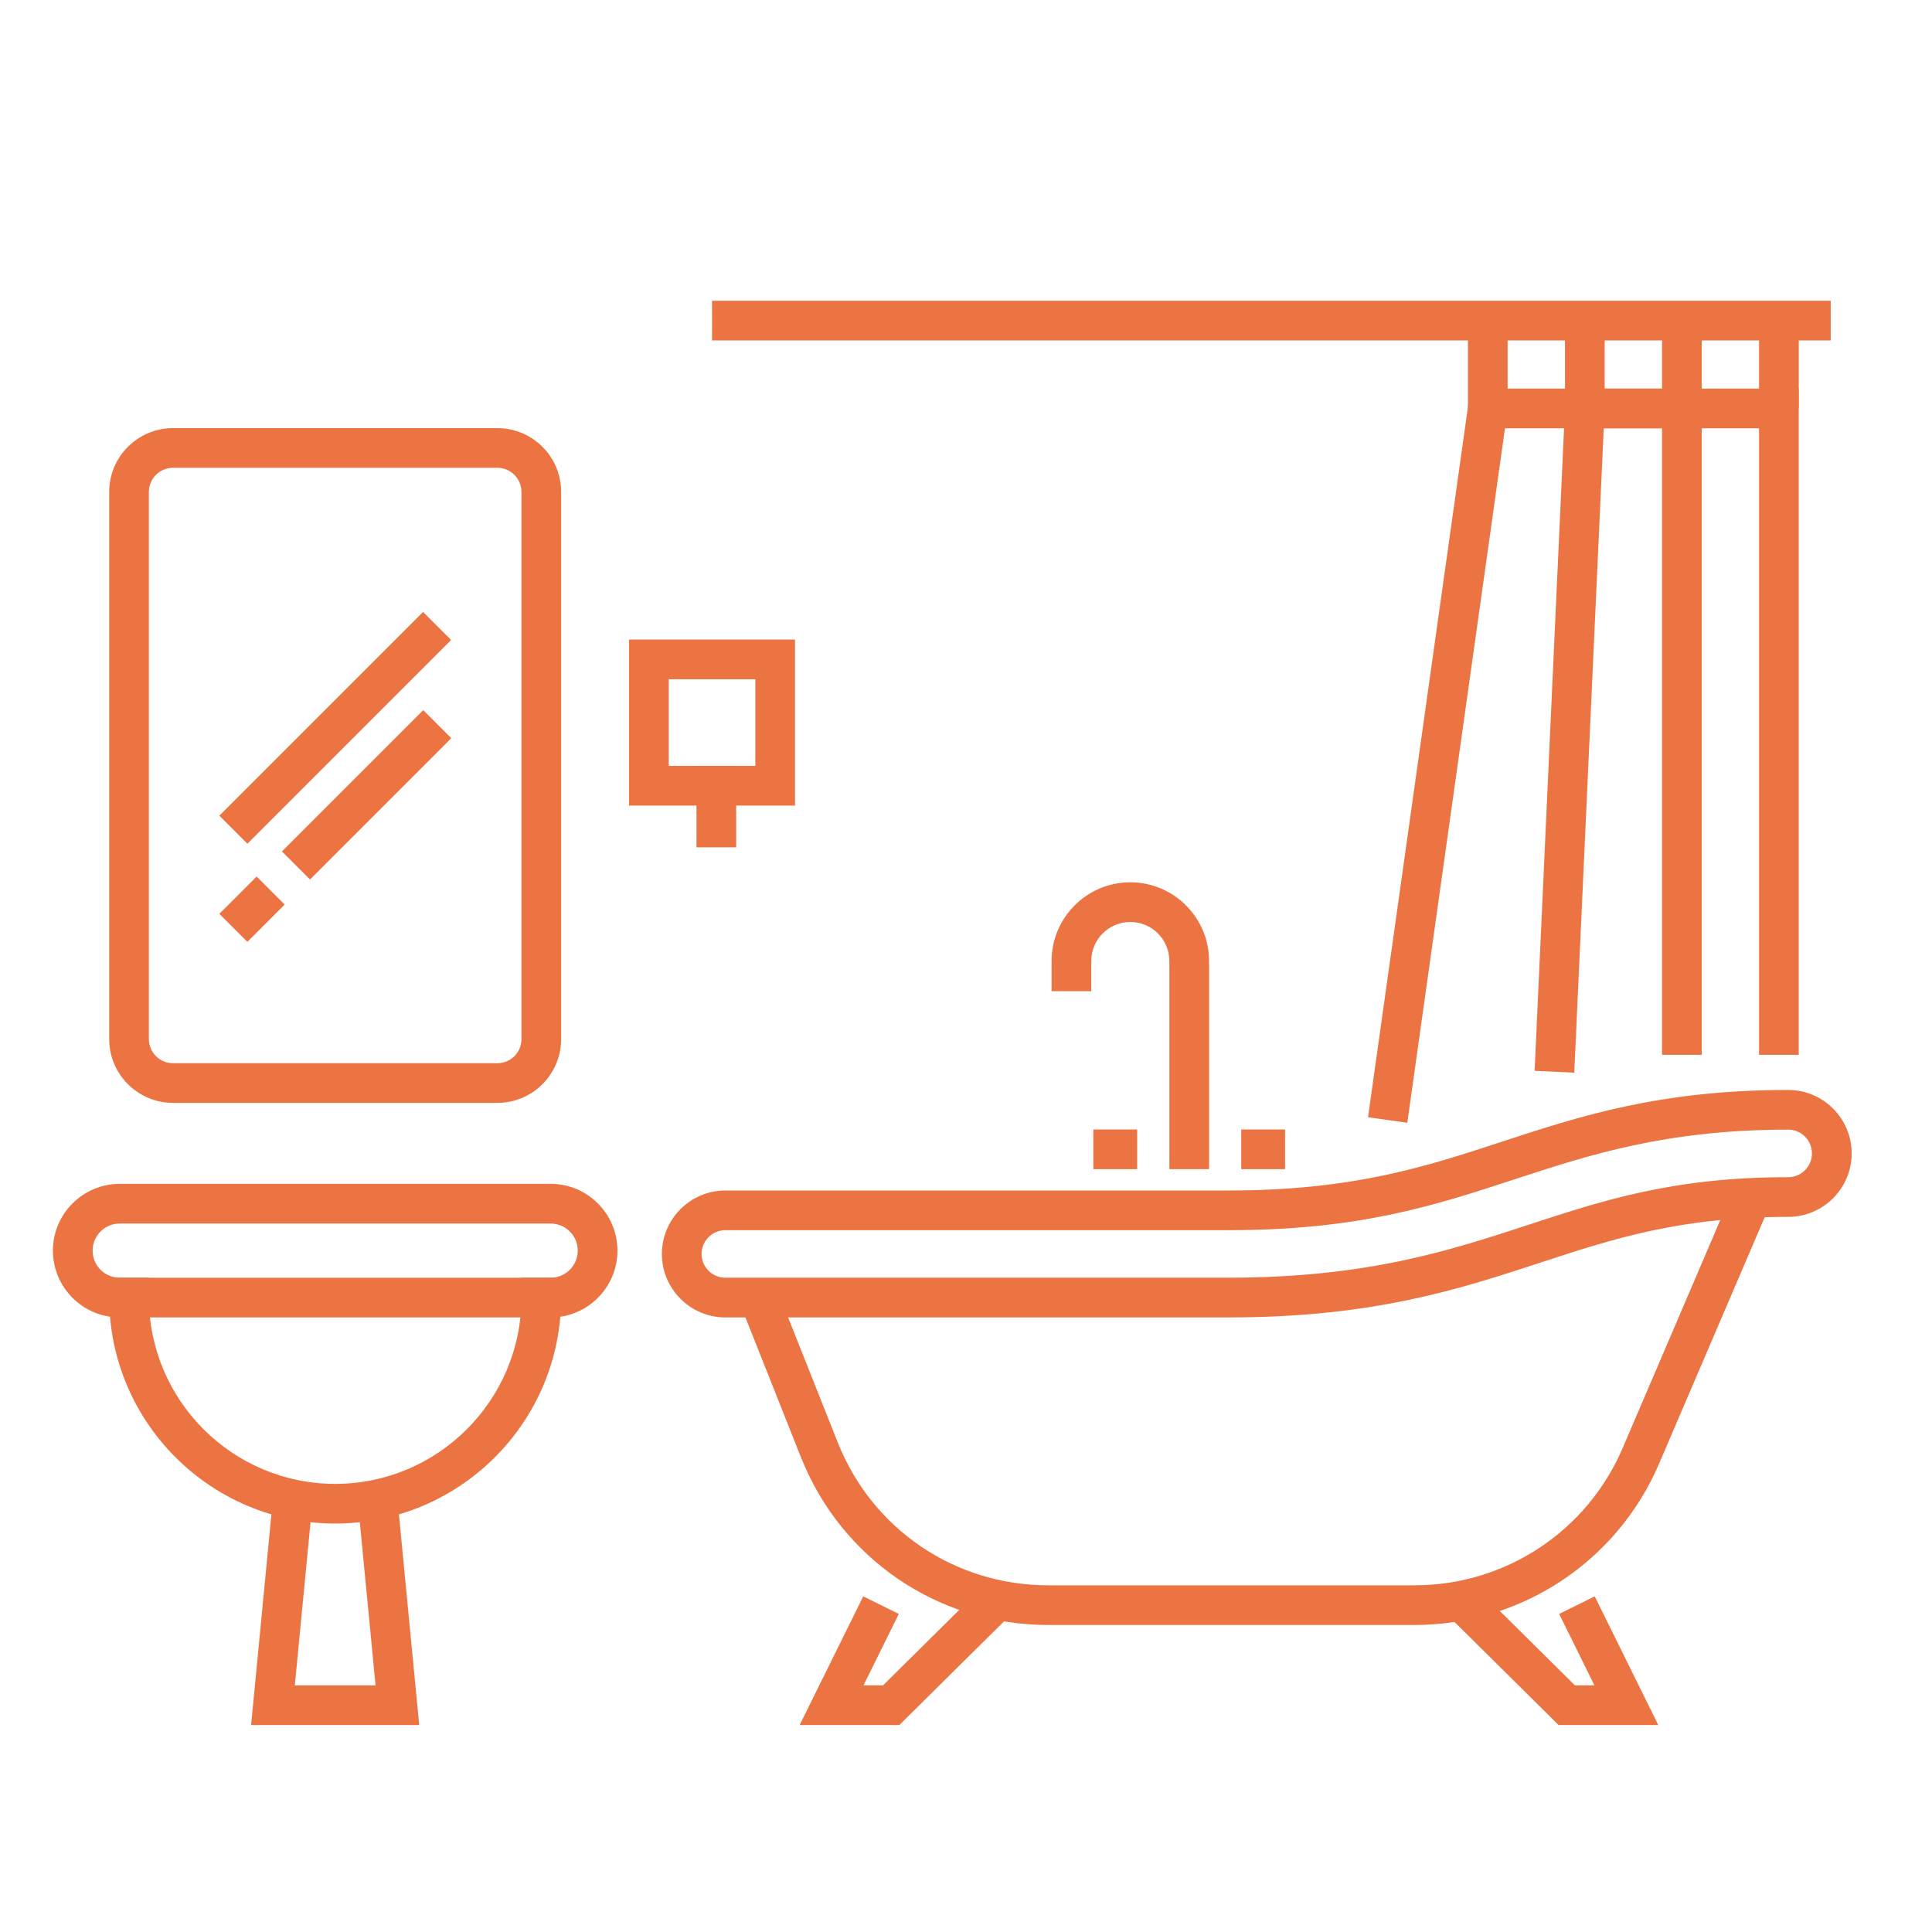 <?xml version="1.0" encoding="utf-8"?>
<!-- Generator: Adobe Illustrator 16.0.0, SVG Export Plug-In . SVG Version: 6.00 Build 0)  -->
<!DOCTYPE svg PUBLIC "-//W3C//DTD SVG 1.1//EN" "http://www.w3.org/Graphics/SVG/1.1/DTD/svg11.dtd">
<svg version="1.1" id="Calque_1" xmlns="http://www.w3.org/2000/svg" xmlns:xlink="http://www.w3.org/1999/xlink" x="0px" y="0px"
	 width="80px" height="80px" viewBox="0 0 80 80" enable-background="new 0 0 80 80" xml:space="preserve">
<g>
	<g>
		<g>
			<polygon fill="#EB7442" points="205.692,160.286 203.946,160.286 203.946,158.132 131.408,158.132 131.408,160.286 
				129.662,160.286 129.662,156.386 205.692,156.386 			"/>
		</g>
		<g>
			<polygon fill="#EB7442" points="202.76,187.073 132.595,187.073 132.595,159.37 134.341,159.37 134.341,185.327 201.014,185.327 
				201.014,159.37 202.76,159.37 			"/>
		</g>
		<g>
			<rect x="158.243" y="152.13" fill="#EB7442" width="6.682" height="1.745"/>
		</g>
		<g>
			<rect x="170.43" y="152.13" fill="#EB7442" width="6.681" height="1.745"/>
		</g>
		<g>
			<path fill="#EB7442" d="M178.283,181.87H157.07v-16.689h21.213V181.87z M158.816,180.126h17.721v-13.199h-17.721V180.126z"/>
		</g>
		<g>
			<rect x="161.471" y="170.005" fill="#EB7442" width="12.412" height="1.746"/>
		</g>
		<g>
			<rect x="159.66" y="161.114" fill="#EB7442" width="2.933" height="1.746"/>
		</g>
		<g>
			<rect x="164.027" y="161.114" fill="#EB7442" width="2.932" height="1.746"/>
		</g>
		<g>
			<rect x="168.395" y="161.114" fill="#EB7442" width="2.932" height="1.746"/>
		</g>
		<g>
			<rect x="172.761" y="161.114" fill="#EB7442" width="2.933" height="1.746"/>
		</g>
		<g>
			<rect x="140.78" y="134.184" fill="#EB7442" width="2.837" height="1.746"/>
		</g>
		<g>
			<g>
				<rect x="138.344" y="171.614" fill="#EB7442" width="15.256" height="1.744"/>
			</g>
			<g>
				<rect x="144.553" y="167.353" fill="#EB7442" width="2.837" height="1.746"/>
			</g>
			<g>
				<rect x="144.553" y="175.872" fill="#EB7442" width="2.837" height="1.746"/>
			</g>
		</g>
		<g>
			<rect x="191.881" y="134.184" fill="#EB7442" width="2.838" height="1.746"/>
		</g>
		<g>
			<g>
				<rect x="187.819" y="167.353" fill="#EB7442" width="2.838" height="1.746"/>
			</g>
			<g>
				<rect x="187.819" y="175.872" fill="#EB7442" width="2.838" height="1.746"/>
			</g>
			<g>
				<rect x="181.609" y="171.614" fill="#EB7442" width="15.257" height="1.744"/>
			</g>
		</g>
		<g>
			<path fill="#EB7442" d="M204.763,140.352h-74.026V124.41h74.026V140.352z M132.482,138.605h70.535v-12.449h-70.535V138.605z"/>
		</g>
		<g>
			<path fill="#EB7442" d="M178.212,140.352h-20.924v-6.854h20.924V140.352z M159.033,138.605h17.433v-3.361h-17.433V138.605z"/>
		</g>
		<g>
			<path fill="#EB7442" d="M176.585,135.244h-17.671l5.9-10.834h5.87L176.585,135.244z M161.854,133.498h11.792l-3.998-7.342h-3.796
				L161.854,133.498z"/>
		</g>
		<g>
			<rect x="182.755" y="125.283" fill="#EB7442" width="1.746" height="14.195"/>
		</g>
		<g>
			<rect x="150.998" y="125.283" fill="#EB7442" width="1.746" height="14.195"/>
		</g>
	</g>
</g>
<g>
	<g>
		<g>
			<g>
				<path fill="#EB7442" d="M50.839,54.552H30.036c-1.449,0-2.629-1.179-2.629-2.628s1.18-2.628,2.629-2.628h20.803
					c5.186,0,8.181-0.98,11.352-2.021c3.214-1.054,6.536-2.142,11.855-2.142c1.449,0,2.627,1.178,2.627,2.628
					c0,1.448-1.178,2.627-2.627,2.627c-4.479,0-7.266,0.913-10.216,1.879C60.405,53.391,56.867,54.552,50.839,54.552z
					 M30.036,50.939c-0.543,0-0.985,0.441-0.985,0.984s0.442,0.984,0.985,0.984h20.803c5.766,0,9.178-1.118,12.478-2.2
					c3.081-1.009,5.988-1.962,10.729-1.962c0.542,0,0.983-0.442,0.983-0.984c0-0.544-0.441-0.985-0.983-0.985
					c-5.056,0-8.252,1.048-11.343,2.061c-3.301,1.082-6.416,2.103-11.864,2.103H30.036z"/>
			</g>
			<g>
				<path fill="#EB7442" d="M58.573,67.287H43.402c-4.543,0-8.563-2.729-10.239-6.952l-2.502-6.302l1.526-0.606l2.503,6.302
					c1.427,3.594,4.847,5.915,8.712,5.915h15.171c3.756,0,7.138-2.229,8.617-5.682l4.575-10.683l1.511,0.647l-4.577,10.682
					C66.962,64.665,62.987,67.287,58.573,67.287z"/>
			</g>
			<g>
				<polygon fill="#EB7442" points="37.24,71.43 33.112,71.43 35.745,66.102 37.217,66.829 35.756,69.787 36.565,69.787 
					40.508,65.882 41.664,67.049 				"/>
			</g>
			<g>
				<polygon fill="#EB7442" points="68.666,71.43 64.538,71.43 60.114,67.049 61.271,65.882 65.214,69.787 66.022,69.787 
					64.561,66.829 66.034,66.102 				"/>
			</g>
			<g>
				<path fill="#EB7442" d="M50.065,48.411h-1.644v-8.617c0-0.892-0.726-1.617-1.617-1.617c-0.893,0-1.617,0.725-1.617,1.617v1.25
					h-1.643v-1.25c0-1.798,1.461-3.26,3.26-3.26c1.797,0,3.261,1.462,3.261,3.26V48.411z"/>
			</g>
			<g>
				<rect x="45.273" y="46.769" fill="#EB7442" width="1.815" height="1.643"/>
			</g>
			<g>
				<rect x="51.397" y="46.769" fill="#EB7442" width="1.815" height="1.643"/>
			</g>
		</g>
		<g>
			<g>
				<path fill="#EB7442" d="M20.596,45.668H7.162c-1.455,0-2.64-1.185-2.64-2.64V20.367c0-1.456,1.185-2.639,2.64-2.639h13.434
					c1.456,0,2.639,1.183,2.639,2.639v22.662C23.235,44.483,22.052,45.668,20.596,45.668z M7.162,19.371
					c-0.549,0-0.997,0.447-0.997,0.996v22.662c0,0.55,0.448,0.996,0.997,0.996h13.434c0.549,0,0.996-0.446,0.996-0.996V20.367
					c0-0.549-0.447-0.996-0.996-0.996H7.162z"/>
			</g>
			<g>
				<g>
					<path fill="#EB7442" d="M32.92,33.357h-6.873v-6.874h6.873V33.357z M27.691,31.713h3.586v-3.587h-3.586V31.713z"/>
				</g>
				<g>
					<rect x="28.84" y="31.713" fill="#EB7442" width="1.643" height="3.372"/>
				</g>
			</g>
			<g>
				
					<rect x="13.057" y="24.177" transform="matrix(0.707 0.707 -0.707 0.707 25.38 -0.985)" fill="#EB7442" width="1.643" height="11.932"/>
			</g>
			<g>
				
					<rect x="14.35" y="28.775" transform="matrix(0.707 0.707 -0.707 0.707 27.724 -1.085)" fill="#EB7442" width="1.643" height="8.276"/>
			</g>
			<g>
				
					<rect x="9.611" y="36.561" transform="matrix(0.707 0.707 -0.707 0.707 29.68 3.651)" fill="#EB7442" width="1.643" height="2.184"/>
			</g>
		</g>
		<g>
			<path fill="#EB7442" d="M22.802,54.552H4.957c-1.524,0-2.766-1.241-2.766-2.766s1.242-2.765,2.766-2.765h17.845
				c1.525,0,2.765,1.24,2.765,2.765S24.327,54.552,22.802,54.552z M4.957,50.665c-0.62,0-1.122,0.503-1.122,1.121
				s0.502,1.122,1.122,1.122h17.845c0.618,0,1.122-0.504,1.122-1.122s-0.504-1.121-1.122-1.121H4.957z"/>
		</g>
		<g>
			<path fill="#EB7442" d="M13.879,63.086c-5.159,0-9.356-4.197-9.356-9.355v-0.822h1.643v0.822c0,4.253,3.461,7.713,7.713,7.713
				c4.254,0,7.713-3.46,7.713-7.713v-0.822h1.643v0.822C23.235,58.889,19.038,63.086,13.879,63.086z"/>
		</g>
		<g>
			<polygon fill="#EB7442" points="17.359,71.43 10.398,71.43 11.306,62.002 12.943,62.159 12.208,69.787 15.551,69.787 
				14.815,62.159 16.451,62.002 			"/>
		</g>
		<g>
			<rect x="29.484" y="12.454" fill="#EB7442" width="46.322" height="1.643"/>
		</g>
		<g>
			<polygon fill="#EB7442" points="58.274,46.491 56.647,46.263 60.891,16.092 74.482,16.092 74.482,43.677 72.839,43.677 
				72.839,17.735 62.318,17.735 			"/>
		</g>
		<g>
			<rect x="72.839" y="13.276" fill="#EB7442" width="1.644" height="3.638"/>
		</g>
		<g>
			<rect x="60.784" y="13.276" fill="#EB7442" width="1.643" height="3.638"/>
		</g>
		<g>
			<rect x="64.803" y="13.276" fill="#EB7442" width="1.642" height="3.638"/>
		</g>
		<g>
			<rect x="68.821" y="13.276" fill="#EB7442" width="1.644" height="3.638"/>
		</g>
		<g>
			<polygon fill="#EB7442" points="65.187,44.416 63.545,44.341 64.839,16.092 70.465,16.092 70.465,43.677 68.821,43.677 
				68.821,17.735 66.408,17.735 			"/>
		</g>
	</g>
</g>
<g>
	<line fill="none" stroke="#EB7442" stroke-width="2" stroke-miterlimit="10" x1="-104.028" y1="53.418" x2="-41.104" y2="-9.501"/>
	<g>
		<g>
			<line fill="none" stroke="#EB7442" stroke-width="2" stroke-miterlimit="10" x1="-88.915" y1="46.19" x2="-88.915" y2="53.799"/>
			<line fill="none" stroke="#EB7442" stroke-width="2" stroke-miterlimit="10" x1="-51.512" y1="54.101" x2="-51.512" y2="8.173"/>
			<g>
				
					<line fill="none" stroke="#EB7442" stroke-width="2" stroke-miterlimit="10" x1="-57.144" y1="16.703" x2="-61.081" y2="16.703"/>
			</g>
			<g>
				
					<line fill="none" stroke="#EB7442" stroke-width="2" stroke-miterlimit="10" x1="-57.144" y1="26.376" x2="-66.069" y2="26.376"/>
			</g>
			<g>
				<line fill="none" stroke="#EB7442" stroke-width="2" stroke-miterlimit="10" x1="-57.144" y1="34.43" x2="-66.069" y2="34.43"/>
			</g>
			<polyline fill="none" stroke="#EB7442" stroke-width="2" stroke-miterlimit="10" points="-65.066,54.101 -65.066,41.02 
				-75.361,41.02 -75.361,54.101 			"/>
			<polyline fill="none" stroke="#EB7442" stroke-width="2" stroke-miterlimit="10" points="-46.052,25.412 -35.874,25.412 
				-35.874,30.959 -35.874,43.606 -35.874,54.101 -97.407,54.101 			"/>
			
				<line fill="none" stroke="#EB7442" stroke-width="2" stroke-miterlimit="10" x1="-40.436" y1="31.681" x2="-46.706" y2="31.681"/>
			
				<line fill="none" stroke="#EB7442" stroke-width="2" stroke-miterlimit="10" x1="-40.436" y1="40.182" x2="-46.706" y2="40.182"/>
			
				<line fill="none" stroke="#EB7442" stroke-width="2" stroke-miterlimit="10" x1="-40.436" y1="48.207" x2="-46.706" y2="48.207"/>
		</g>
		<g>
			<g>
				<g>
					
						<line fill="none" stroke="#EB7442" stroke-width="2" stroke-miterlimit="10" x1="-103.539" y1="47.513" x2="-103.539" y2="21.348"/>
				</g>
				<polyline fill="none" stroke="#EB7442" stroke-width="2" stroke-miterlimit="10" points="-65.137,8.618 -76.724,-1.172 
					-109.258,26.008 -109.258,16.994 -76.724,-10.186 -60.216,3.709 				"/>
				<g>
					<polyline fill="none" stroke="#EB7442" stroke-width="2" stroke-miterlimit="10" points="-98.327,43.616 -98.327,31.394 
						-89.369,31.394 -89.369,33.687 					"/>
				</g>
			</g>
		</g>
		<circle fill="none" stroke="#EB7442" stroke-width="2" stroke-miterlimit="10" cx="-77.341" cy="14.534" r="4.329"/>
	</g>
</g>
<g>
	<g>
		<g>
			<path fill="#EB7442" stroke="#EB7442" stroke-width="0.5" stroke-miterlimit="10" d="M210.173-16.733h-37.155
				c-0.429,0-0.775-0.346-0.775-0.774V-74.79c0-0.428,0.347-0.774,0.775-0.774c0.428,0,0.773,0.346,0.773,0.774v56.508h35.607
				v-42.575c0-0.428,0.347-0.774,0.774-0.774s0.774,0.346,0.774,0.774v43.348C210.947-17.079,210.601-16.733,210.173-16.733z"/>
			<path fill="#EB7442" stroke="#EB7442" stroke-width="0.5" stroke-miterlimit="10" d="M211.721-60.082
				c-0.094,0-0.19-0.018-0.282-0.054l-43.349-17.03c-0.398-0.156-0.594-0.605-0.438-1.002c0.157-0.397,0.609-0.591,1.004-0.437
				l43.349,17.03c0.397,0.156,0.594,0.605,0.438,1.002C212.321-60.268,212.029-60.082,211.721-60.082z"/>
		</g>
		<path fill="#EB7442" stroke="#EB7442" stroke-width="0.5" stroke-miterlimit="10" d="M173.018-16.733h-30.964
			c-0.428,0-0.774-0.346-0.774-0.774v-37.155c0-0.428,0.347-0.774,0.774-0.774s0.774,0.346,0.774,0.774v36.382h29.414v-48.767
			c0-0.428,0.347-0.774,0.775-0.774c0.428,0,0.773,0.346,0.773,0.774v49.541C173.791-17.079,173.445-16.733,173.018-16.733z"/>
		<path fill="#EB7442" stroke="#EB7442" stroke-width="0.5" stroke-miterlimit="10" d="M173.018-44.601h-32.512
			c-0.428,0-0.774-0.346-0.774-0.773s0.347-0.774,0.774-0.774h32.512c0.428,0,0.773,0.347,0.773,0.774
			S173.445-44.601,173.018-44.601z"/>
		<path fill="#EB7442" stroke="#EB7442" stroke-width="0.5" stroke-miterlimit="10" d="M157.535-16.733h-9.289
			c-0.428,0-0.773-0.346-0.773-0.774v-20.126c0-0.428,0.346-0.773,0.773-0.773h9.289c0.428,0,0.774,0.346,0.774,0.773v20.126
			C158.31-17.079,157.963-16.733,157.535-16.733z M149.021-18.281h7.741v-18.578h-7.741V-18.281z"/>
		<path fill="#EB7442" stroke="#EB7442" stroke-width="0.5" stroke-miterlimit="10" d="M166.824-16.733h-9.289
			c-0.428,0-0.773-0.346-0.773-0.774v-20.126c0-0.428,0.346-0.773,0.773-0.773h9.289c0.428,0,0.773,0.346,0.773,0.773v20.126
			C167.598-17.079,167.252-16.733,166.824-16.733z M158.31-18.281h7.741v-18.578h-7.741V-18.281z"/>
		<path fill="#EB7442" stroke="#EB7442" stroke-width="0.5" stroke-miterlimit="10" d="M197.787-46.148h-12.385
			c-0.428,0-0.774-0.346-0.774-0.774V-57.76c0-0.428,0.347-0.774,0.774-0.774h12.385c0.428,0,0.774,0.346,0.774,0.774v10.837
			C198.562-46.494,198.215-46.148,197.787-46.148z M186.176-47.697h10.838v-9.289h-10.838V-47.697z"/>
		<path fill="#EB7442" stroke="#EB7442" stroke-width="0.5" stroke-miterlimit="10" d="M197.787-24.475h-12.385
			c-0.428,0-0.774-0.346-0.774-0.773v-10.837c0-0.429,0.347-0.774,0.774-0.774h12.385c0.428,0,0.774,0.346,0.774,0.774v10.837
			C198.562-24.82,198.215-24.475,197.787-24.475z M186.176-26.022h10.838v-9.289h-10.838V-26.022z"/>
	</g>
	<path fill="#EB7442" stroke="#EB7442" stroke-width="0.5" stroke-miterlimit="10" d="M173.018-52.341h-32.512
		c-0.428,0-0.774-0.346-0.774-0.774c0-0.428,0.347-0.774,0.774-0.774h32.512c0.428,0,0.773,0.346,0.773,0.774
		C173.791-52.687,173.445-52.341,173.018-52.341z"/>
	<path fill="#EB7442" stroke="#EB7442" stroke-width="0.5" stroke-miterlimit="10" d="M148.246-44.601
		c-0.428,0-0.773-0.346-0.773-0.773v-9.289c0-0.428,0.346-0.774,0.773-0.774s0.774,0.346,0.774,0.774v9.289
		C149.021-44.946,148.674-44.601,148.246-44.601z"/>
	<path fill="#EB7442" stroke="#EB7442" stroke-width="0.5" stroke-miterlimit="10" d="M154.439-44.601
		c-0.428,0-0.774-0.346-0.774-0.773v-9.289c0-0.428,0.347-0.774,0.774-0.774s0.773,0.346,0.773,0.774v9.289
		C155.213-44.946,154.867-44.601,154.439-44.601z"/>
	<path fill="#EB7442" stroke="#EB7442" stroke-width="0.5" stroke-miterlimit="10" d="M160.632-44.601
		c-0.429,0-0.774-0.346-0.774-0.773v-9.289c0-0.428,0.346-0.774,0.774-0.774c0.428,0,0.774,0.346,0.774,0.774v9.289
		C161.406-44.946,161.06-44.601,160.632-44.601z"/>
	<path fill="#EB7442" stroke="#EB7442" stroke-width="0.5" stroke-miterlimit="10" d="M166.824-44.601
		c-0.428,0-0.773-0.346-0.773-0.773v-9.289c0-0.428,0.346-0.774,0.773-0.774s0.773,0.346,0.773,0.774v9.289
		C167.598-44.946,167.252-44.601,166.824-44.601z"/>
	<path fill="#EB7442" stroke="#EB7442" stroke-width="0.5" stroke-miterlimit="10" d="M199.336-46.148h-15.482
		c-0.428,0-0.773-0.346-0.773-0.774c0-0.428,0.346-0.774,0.773-0.774h15.482c0.428,0,0.773,0.346,0.773,0.774
		C200.109-46.494,199.764-46.148,199.336-46.148z"/>
	<path fill="#EB7442" stroke="#EB7442" stroke-width="0.5" stroke-miterlimit="10" d="M199.336-24.475h-15.482
		c-0.428,0-0.773-0.346-0.773-0.773s0.346-0.774,0.773-0.774h15.482c0.428,0,0.773,0.347,0.773,0.774S199.764-24.475,199.336-24.475
		z"/>
</g>
<path fill="none" stroke="#EB7442" stroke-width="2" stroke-miterlimit="10" d="M20.852-38.805H-0.038
	c-2.564,0-4.642-2.078-4.642-4.642v-41.779c0-2.564,2.078-4.642,4.642-4.642h20.889c2.564,0,4.642,2.078,4.642,4.642v41.779
	C25.494-40.883,23.416-38.805,20.852-38.805z"/>
<circle fill="none" stroke="#EB7442" stroke-width="2" stroke-miterlimit="10" cx="10.407" cy="-75.941" r="8.124"/>
<line fill="none" stroke="#EB7442" stroke-width="2" stroke-miterlimit="10" x1="6.925" y1="-75.941" x2="8.086" y2="-75.941"/>
<line fill="none" stroke="#EB7442" stroke-width="2" stroke-miterlimit="10" x1="12.728" y1="-75.941" x2="13.889" y2="-75.941"/>
<circle fill="none" stroke="#EB7442" stroke-width="2" stroke-miterlimit="10" cx="10.407" cy="-52.731" r="8.124"/>
<line fill="none" stroke="#EB7442" stroke-width="2" stroke-miterlimit="10" x1="6.925" y1="-52.731" x2="8.086" y2="-52.731"/>
<line fill="none" stroke="#EB7442" stroke-width="2" stroke-miterlimit="10" x1="12.728" y1="-52.731" x2="13.889" y2="-52.731"/>
<path fill="none" stroke="#EB7442" stroke-width="2" stroke-miterlimit="10" d="M49.864-72.46l6.764,6.764
	c0.871,0.871,1.36,2.051,1.36,3.282v29.411c0,1.602-0.65,3.052-1.694,4.108c-1.01,0.998-2.38,1.637-3.897,1.69
	c-3.305,0.118-6.014-2.771-6.014-6.078v-10.119c0-1.602-0.649-3.052-1.694-4.107c-1.009-0.999-2.379-1.637-3.897-1.691
	c-3.305-0.118-6.013,2.771-6.013,6.079v10.118c0,3.205-2.599,5.803-5.803,5.803H16.209c-3.205,0-5.802-2.598-5.802-5.803v-5.803"/>
<path fill="none" stroke="#EB7442" stroke-width="2" stroke-miterlimit="10" d="M46.963-86.966l2.901,2.901
	c3.205,3.205,3.205,8.4,0,11.605c-3.204,3.205-8.4,3.205-11.604,0l-2.901-2.901"/>
<polyline fill="none" stroke="#EB7442" stroke-width="2" stroke-miterlimit="10" points="34.197,-74.201 41.161,-81.164 
	48.124,-88.127 "/>
<line fill="none" stroke="#EB7442" stroke-width="2" stroke-miterlimit="10" x1="37.68" y1="-77.682" x2="34.778" y2="-80.583"/>
<line fill="none" stroke="#EB7442" stroke-width="2" stroke-miterlimit="10" x1="44.643" y1="-84.646" x2="41.741" y2="-87.547"/>
<line fill="none" stroke="#EB7442" stroke-width="2" stroke-miterlimit="10" x1="46.383" y1="-74.781" x2="47.544" y2="-75.941"/>
<path fill="none" stroke="#EB7442" stroke-width="2" stroke-miterlimit="10" d="M-75.096,128.879v2.207
	c0,2.436,1.975,4.412,4.412,4.412h6.618c2.437,0,4.412,1.975,4.412,4.412c0,2.436-1.975,4.412-4.412,4.412h-20.958
	c-2.437,0-4.412,1.975-4.412,4.412c0,2.436,1.975,4.41,4.412,4.41h28.679c6.092,0,11.03-4.938,11.03-11.029v-6.617"/>
<path fill="none" stroke="#EB7442" stroke-width="2" stroke-miterlimit="10" d="M-55.242,117.85v7.721
	c0,5.482,4.445,9.928,9.928,9.928s9.927-4.445,9.927-9.928v-7.721"/>
<line fill="none" stroke="#EB7442" stroke-width="2" stroke-miterlimit="10" x1="-33.182" y1="117.85" x2="-57.448" y2="117.85"/>
<line fill="none" stroke="#EB7442" stroke-width="2" stroke-miterlimit="10" x1="-39.8" y1="117.85" x2="-39.8" y2="112.334"/>
<line fill="none" stroke="#EB7442" stroke-width="2" stroke-miterlimit="10" x1="-50.83" y1="117.85" x2="-50.83" y2="112.334"/>
<line fill="none" stroke="#EB7442" stroke-width="2" stroke-miterlimit="10" x1="-46.418" y1="122.262" x2="-35.388" y2="122.262"/>
<line fill="none" stroke="#EB7442" stroke-width="2" stroke-miterlimit="10" x1="-55.242" y1="122.262" x2="-51.933" y2="122.262"/>
<line fill="none" stroke="#EB7442" stroke-width="2" stroke-miterlimit="10" x1="-79.508" y1="128.879" x2="-70.684" y2="128.879"/>
<line fill="none" stroke="#EB7442" stroke-width="2" stroke-miterlimit="10" x1="-75.096" y1="124.467" x2="-75.096" y2="113.438"/>
<path fill="none" stroke="#EB7442" stroke-width="2" stroke-miterlimit="10" d="M-80.611,111.23c0,0,2.206,2.207,5.515,2.207
	s5.515-2.207,5.515-2.207"/>
<path fill="none" stroke="#EB7442" stroke-width="2" stroke-miterlimit="10" d="M-62.963,109.025
	c0-7.162-6.204-12.874-13.531-12.056c-5.344,0.597-9.766,4.81-10.586,10.124c-0.734,4.757,1.3,9.086,4.734,11.648
	c1.101,0.821,1.735,2.125,1.735,3.498v2.227h11.03v-2.223c0-1.355,0.6-2.663,1.688-3.468
	C-64.904,116.568-62.963,113.026-62.963,109.025z"/>
<line fill="none" stroke="#EB7442" stroke-width="2" stroke-miterlimit="10" x1="-58.551" y1="109.025" x2="-56.345" y2="109.025"/>
<line fill="none" stroke="#EB7442" stroke-width="2" stroke-miterlimit="10" x1="-93.848" y1="109.025" x2="-91.642" y2="109.025"/>
<line fill="none" stroke="#EB7442" stroke-width="2" stroke-miterlimit="10" x1="-63.397" y1="97.325" x2="-61.838" y2="95.766"/>
<line fill="none" stroke="#EB7442" stroke-width="2" stroke-miterlimit="10" x1="-88.355" y1="122.283" x2="-86.796" y2="120.725"/>
<line fill="none" stroke="#EB7442" stroke-width="2" stroke-miterlimit="10" x1="-75.096" y1="92.479" x2="-75.096" y2="90.273"/>
<line fill="none" stroke="#EB7442" stroke-width="2" stroke-miterlimit="10" x1="-86.796" y1="97.325" x2="-88.355" y2="95.766"/>
<line fill="none" stroke="#EB7442" stroke-width="2" stroke-miterlimit="10" x1="-61.837" y1="122.283" x2="-63.397" y2="120.725"/>
<g>
	<polyline fill="none" stroke="#EB7442" stroke-width="2" stroke-miterlimit="10" points="11.914,130.172 30.752,130.172 
		30.752,142.495 	"/>
	
		<rect x="11.914" y="117.85" fill="none" stroke="#EB7442" stroke-width="2" stroke-miterlimit="10" width="8.323" height="12.322"/>
	
		<rect x="11.914" y="142.495" fill="none" stroke="#EB7442" stroke-width="2" stroke-miterlimit="10" width="11.563" height="12.322"/>
	
		<rect x="23.478" y="142.495" fill="none" stroke="#EB7442" stroke-width="2" stroke-miterlimit="10" width="18.045" height="12.322"/>
	<line fill="none" stroke="#EB7442" stroke-width="2" stroke-miterlimit="10" x1="32.021" y1="154.817" x2="32.021" y2="167.141"/>
	
		<rect x="32.021" y="154.817" fill="none" stroke="#EB7442" stroke-width="2" stroke-miterlimit="10" width="20.265" height="12.323"/>
	<polyline fill="none" stroke="#EB7442" stroke-width="2" stroke-miterlimit="10" points="44.977,179.463 23.53,179.463 
		23.53,167.141 	"/>
	<line fill="none" stroke="#EB7442" stroke-width="2" stroke-miterlimit="10" x1="11.914" y1="167.141" x2="32.021" y2="167.141"/>
	<line fill="none" stroke="#EB7442" stroke-width="2" stroke-miterlimit="10" x1="23.53" y1="179.463" x2="11.914" y2="179.463"/>
	
		<rect x="42.529" y="167.141" fill="none" stroke="#EB7442" stroke-width="2" stroke-miterlimit="10" width="19.645" height="12.322"/>
	<path fill="none" stroke="#EB7442" stroke-width="2" stroke-miterlimit="10" d="M64.136,169.716"/>
	<line fill="none" stroke="#EB7442" stroke-width="2" stroke-miterlimit="10" x1="11.914" y1="179.463" x2="11.914" y2="117.85"/>
	<polyline fill="none" stroke="#EB7442" stroke-width="2" stroke-miterlimit="10" points="62.174,179.463 73.592,179.463 
		73.592,117.85 20.237,117.85 	"/>
	<g>
		<path fill="none" stroke="#EB7442" stroke-width="2" stroke-miterlimit="10" d="M53.552,124.538
			c0.269,1.087,0.547,2.296,1.398,3.149c0.854,0.854,2.064,1.13,3.15,1.399c1.093,0.27,2.122,0.524,2.936,1.337
			c0.813,0.813,1.067,1.844,1.337,2.936c0.284,1.148,0.577,2.336,1.546,3.303c0.852,0.854,2.063,1.131,3.149,1.4"/>
		<path fill="none" stroke="#EB7442" stroke-width="2" stroke-miterlimit="10" d="M35.872,123.975
			c0.284,1.146,0.577,2.334,1.546,3.303c0.968,0.969,2.155,1.262,3.303,1.545c1.092,0.27,2.123,0.525,2.936,1.338l0,0
			c0.813,0.813,1.068,1.844,1.338,2.936c0.268,1.086,0.546,2.297,1.399,3.15c0.852,0.853,2.063,1.13,3.149,1.398
			c1.092,0.27,2.123,0.525,2.936,1.337c0.812,0.813,1.066,1.845,1.338,2.936c0.282,1.147,0.577,2.335,1.545,3.304
			c0.853,0.854,2.063,1.131,3.149,1.4c1.092,0.27,2.123,0.523,2.936,1.336c0.812,0.813,1.066,1.843,1.337,2.936
			c0.284,1.146,0.577,2.335,1.545,3.305c0.969,0.966,2.155,1.26,3.305,1.545"/>
		<path fill="none" stroke="#EB7442" stroke-width="2" stroke-miterlimit="10" d="M64.136,169.716"/>
	</g>
</g>
</svg>
